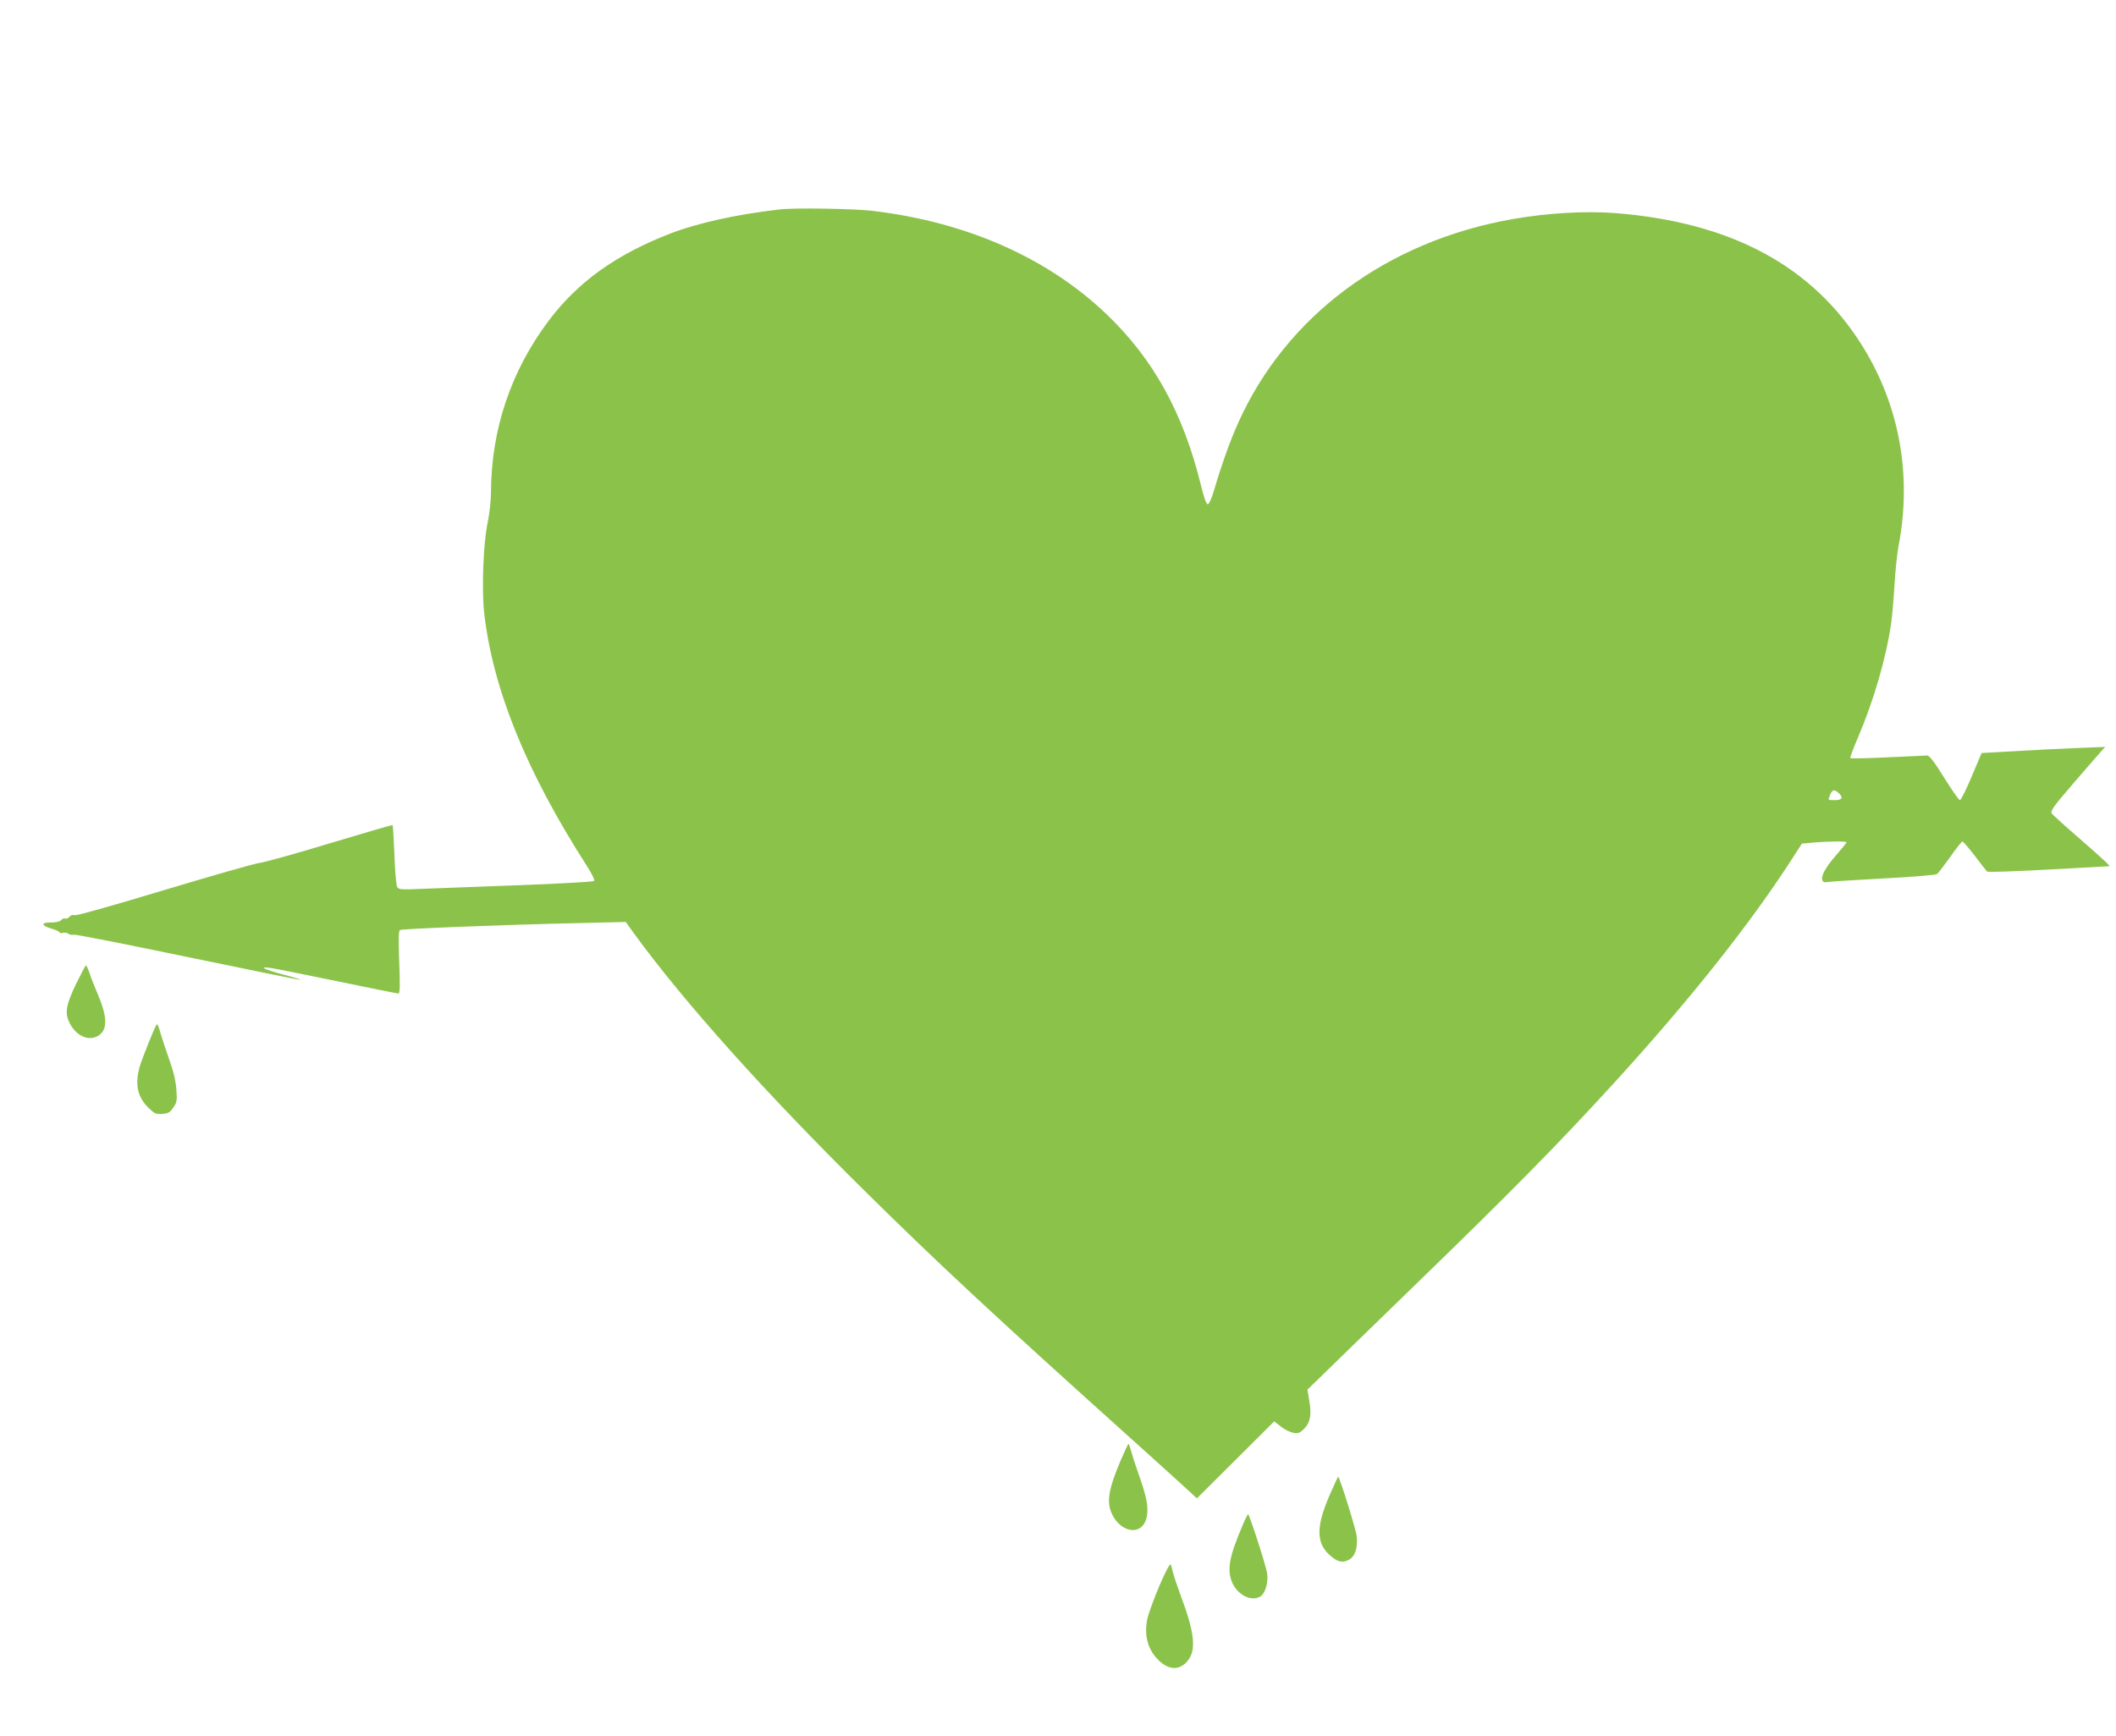<?xml version="1.0" standalone="no"?>
<!DOCTYPE svg PUBLIC "-//W3C//DTD SVG 20010904//EN"
 "http://www.w3.org/TR/2001/REC-SVG-20010904/DTD/svg10.dtd">
<svg version="1.0" xmlns="http://www.w3.org/2000/svg"
 width="1280pt" height="1050pt" viewBox="0 0 1280 1050"
 preserveAspectRatio="xMidYMid meet">
<g transform="translate(0,1050) scale(0.1,-0.1)"
fill="#8bc34a" stroke="none">
<path d="M4715 9233 c-261 -30 -496 -82 -661 -146 -328 -127 -558 -292 -735
-527 -229 -305 -348 -659 -349 -1040 0 -47 -9 -130 -21 -185 -26 -129 -36
-401 -20 -545 53 -460 255 -958 621 -1528 31 -48 49 -86 44 -91 -5 -5 -202
-16 -439 -25 -236 -9 -500 -19 -586 -22 -147 -6 -157 -6 -167 12 -5 11 -13 98
-16 194 -4 96 -9 176 -11 179 -2 2 -170 -47 -373 -108 -203 -62 -397 -116
-433 -121 -35 -5 -296 -80 -579 -165 -298 -90 -524 -154 -536 -151 -13 4 -27
0 -34 -10 -7 -8 -19 -13 -26 -10 -7 3 -18 -2 -24 -10 -8 -9 -31 -14 -62 -14
-63 0 -60 -19 5 -38 26 -7 47 -17 47 -22 0 -4 9 -6 20 -3 11 3 26 1 33 -5 7
-6 22 -9 33 -6 10 3 322 -59 693 -136 371 -77 676 -139 678 -137 2 2 -43 16
-100 31 -120 32 -158 51 -82 41 28 -4 211 -40 407 -81 196 -41 362 -74 368
-74 9 0 11 45 5 189 -5 134 -4 190 4 195 12 8 628 32 1076 42 l290 7 49 -68
c304 -417 792 -962 1398 -1560 439 -434 787 -758 1623 -1509 171 -154 327
-295 348 -315 l37 -35 234 233 234 233 40 -31 c21 -18 55 -34 75 -38 31 -5 40
-1 66 24 37 38 46 85 31 170 l-11 67 73 71 c40 40 285 277 543 528 610 591
899 884 1243 1261 452 495 821 960 1070 1347 l62 96 77 7 c93 7 193 8 193 1 0
-3 -28 -38 -63 -78 -65 -75 -93 -126 -83 -152 3 -10 14 -14 28 -11 13 3 165
13 338 22 173 9 321 21 328 27 7 5 42 52 79 103 36 52 70 94 74 94 4 0 38 -39
75 -87 37 -49 70 -91 74 -95 3 -5 170 1 370 12 201 11 366 20 368 20 11 0 -28
36 -171 161 -89 77 -168 148 -175 158 -10 15 6 39 134 187 80 93 156 180 168
193 l21 23 -175 -7 c-96 -4 -265 -12 -374 -19 l-199 -11 -60 -142 c-33 -79
-65 -143 -71 -143 -6 0 -49 61 -95 135 -60 97 -90 135 -103 135 -11 0 -118 -5
-240 -11 -121 -6 -222 -8 -225 -5 -3 2 18 60 47 127 95 222 170 481 200 689 6
41 15 145 20 230 5 85 16 191 24 234 83 428 7 850 -216 1210 -302 486 -793
751 -1496 807 -183 14 -408 1 -621 -36 -763 -134 -1372 -586 -1662 -1235 -48
-107 -98 -246 -144 -402 -16 -53 -31 -88 -39 -88 -9 0 -23 40 -41 113 -106
436 -288 766 -571 1036 -357 342 -849 559 -1419 626 -117 13 -471 19 -560 8z
m6407 -3530 c30 -27 22 -43 -22 -43 -45 0 -44 -1 -28 35 13 29 25 31 50 8z"/>
<path d="M462 4552 c-64 -132 -72 -180 -40 -242 43 -84 128 -115 185 -66 43
37 39 112 -11 231 -21 50 -46 111 -54 138 -9 26 -19 47 -22 47 -3 0 -29 -49
-58 -108z"/>
<path d="M948 4304 c-16 -25 -88 -206 -102 -253 -31 -106 -16 -184 49 -249 40
-39 47 -43 86 -40 37 3 47 8 67 38 22 31 24 43 19 110 -4 51 -17 109 -43 180
-20 58 -45 132 -54 164 -9 33 -19 55 -22 50z"/>
<path d="M6780 1668 c-73 -172 -87 -249 -56 -321 43 -101 152 -137 197 -64 32
53 26 133 -22 267 -22 63 -47 137 -54 164 -8 26 -15 50 -18 52 -2 2 -23 -42
-47 -98z"/>
<path d="M8040 1449 c-80 -187 -78 -285 6 -358 44 -39 74 -47 112 -27 39 20
56 71 49 143 -4 40 -99 345 -112 361 -1 1 -26 -52 -55 -119z"/>
<path d="M7516 1272 c-80 -188 -95 -267 -63 -343 33 -79 121 -121 174 -84 28
20 46 85 38 139 -7 46 -107 355 -115 356 -3 0 -18 -30 -34 -68z"/>
<path d="M7013 907 c-33 -78 -66 -168 -73 -201 -19 -95 1 -177 59 -239 61 -66
125 -75 176 -24 63 63 56 168 -28 392 -24 66 -48 136 -52 155 -4 19 -10 41
-14 47 -4 7 -34 -51 -68 -130z"/>
</g>
</svg>
